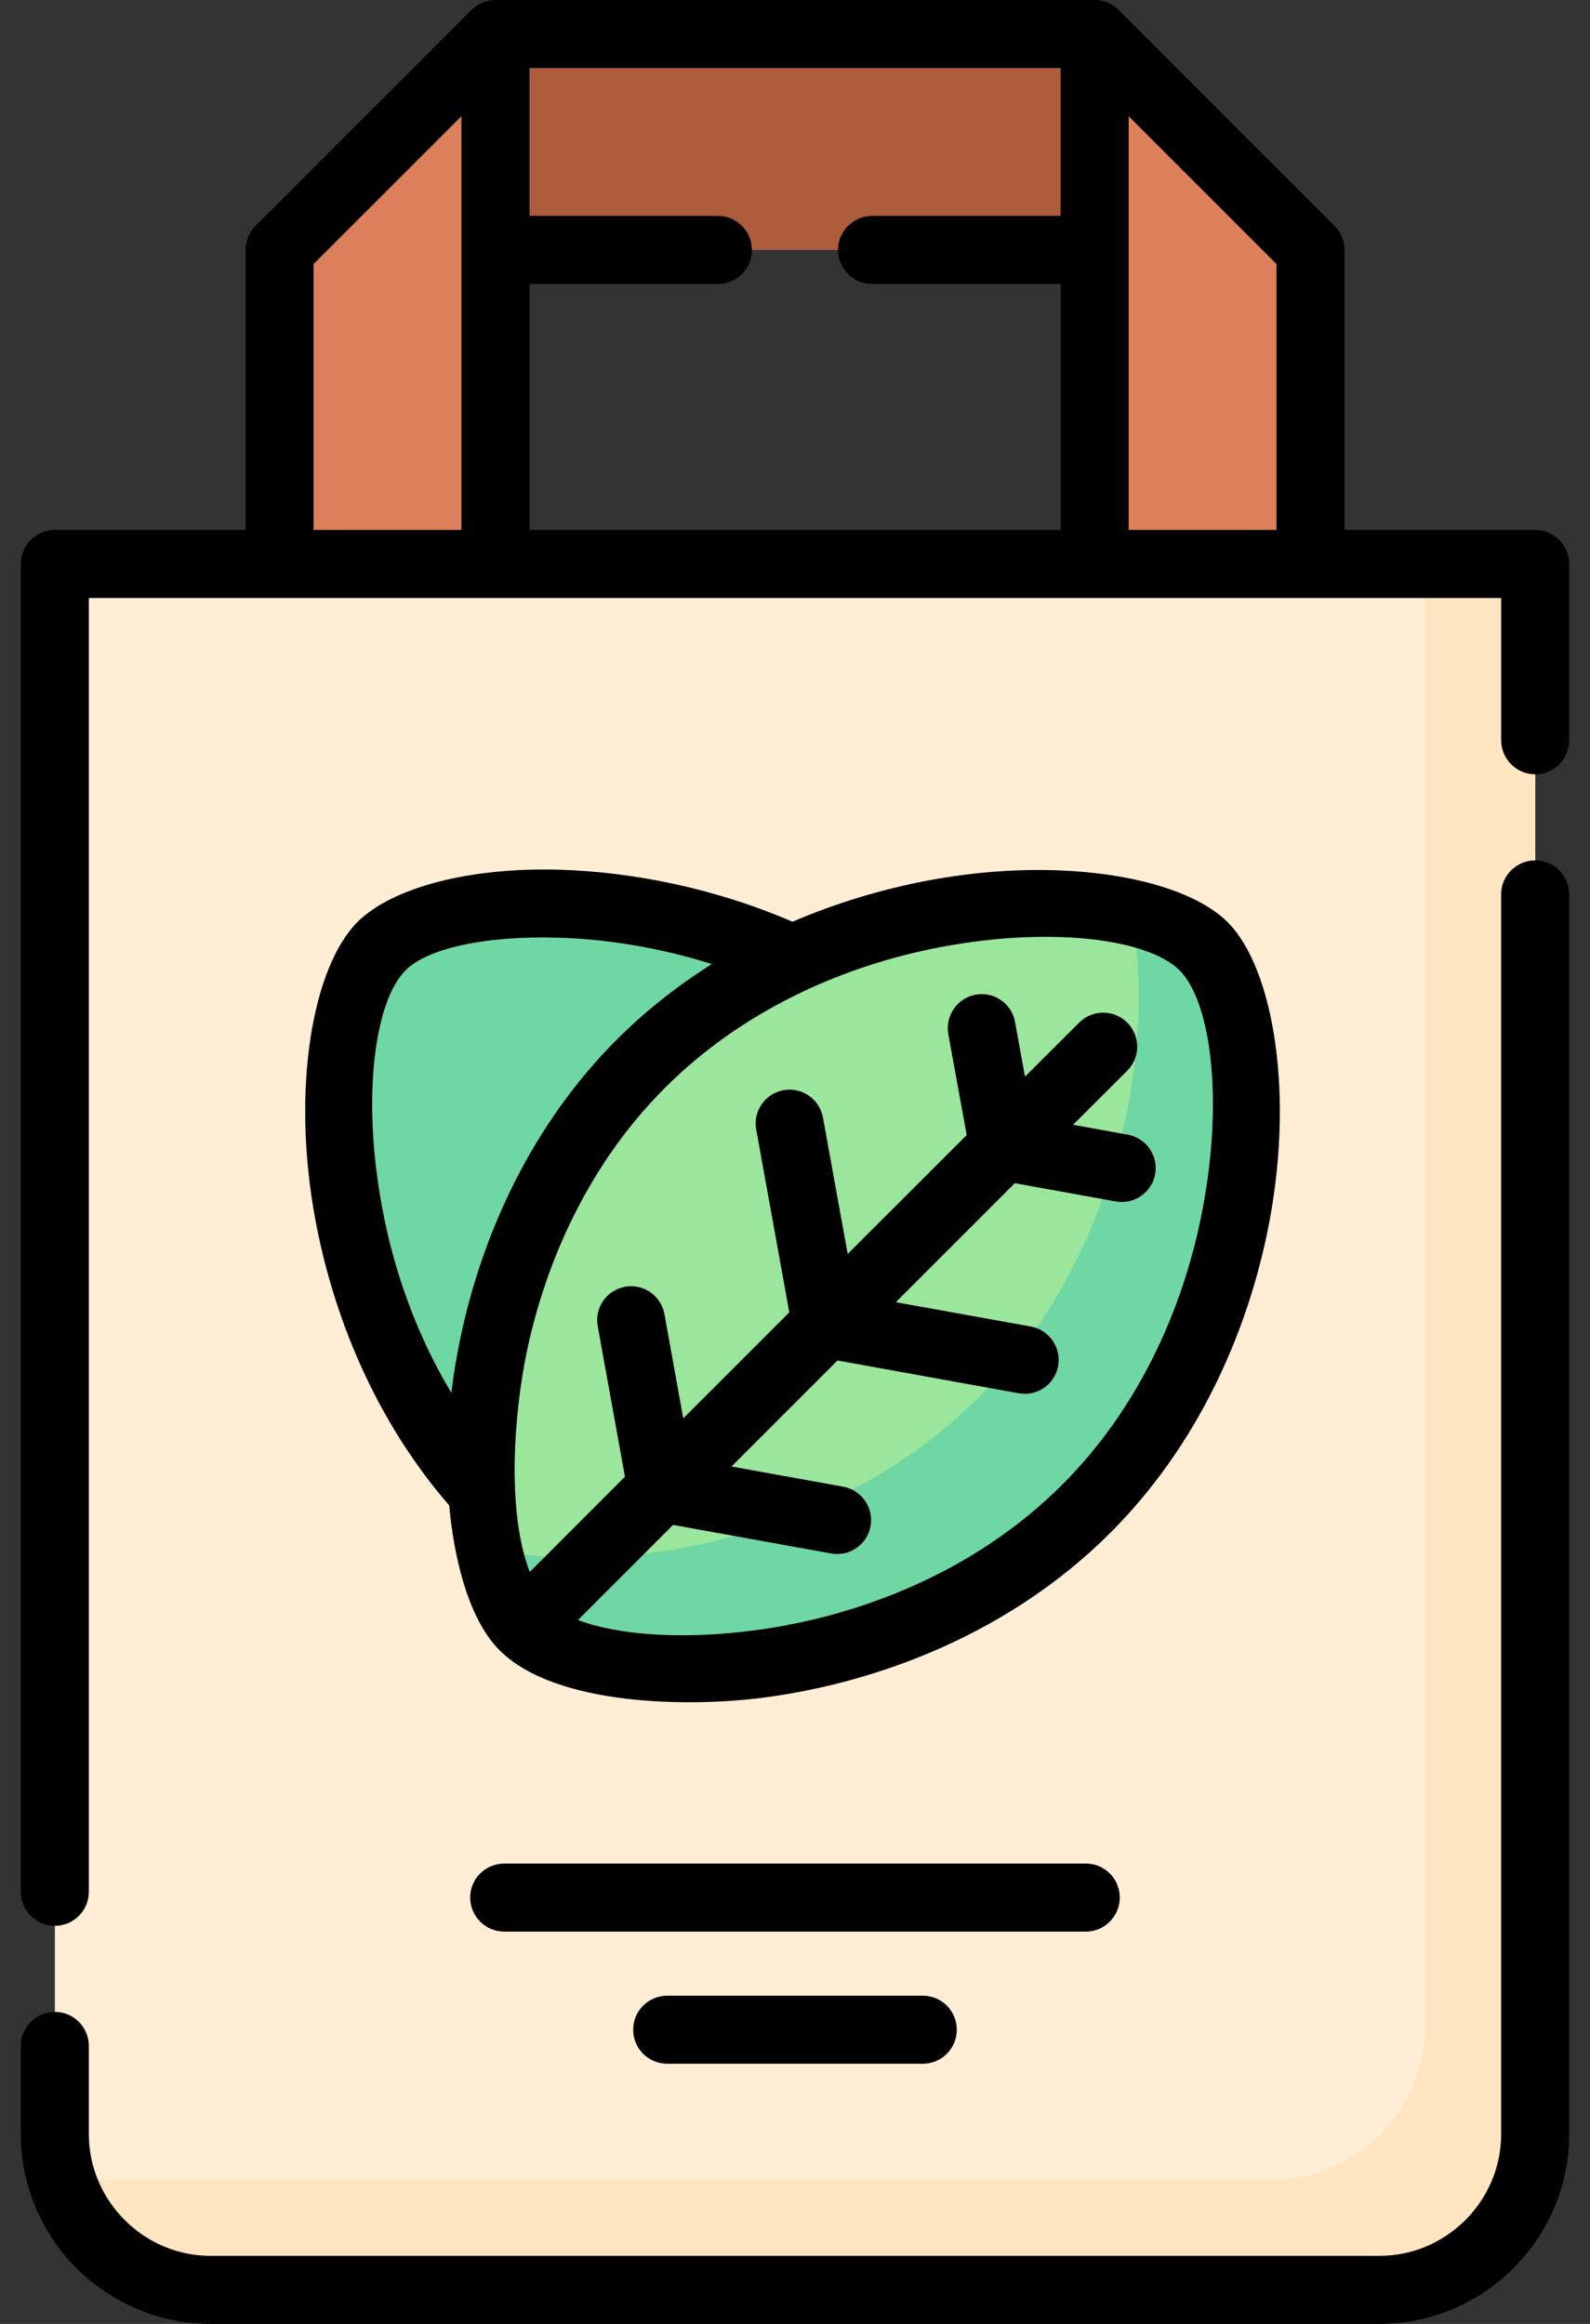 <svg width="39" height="57" viewBox="0 0 39 57" fill="none" xmlns="http://www.w3.org/2000/svg">
<rect x="0" y="0" width="39" height="57" fill="#333333" stroke="none"/>
<path fill-rule="evenodd" clip-rule="evenodd" d="M26.848 0.836L27.39 6.132H11.611L12.151 0.836H26.848Z" fill="#AD5C3C"/>
<path fill-rule="evenodd" clip-rule="evenodd" d="M12.151 14.371H6.855V6.996C6.855 6.406 7.092 5.895 7.468 5.52L12.151 0.836V14.371Z" fill="#DB805B"/>
<path fill-rule="evenodd" clip-rule="evenodd" d="M32.143 14.371H26.848V0.836L31.534 5.519C31.948 5.936 32.143 6.441 32.143 6.996V14.371H32.143Z" fill="#DB805B"/>
<path fill-rule="evenodd" clip-rule="evenodd" d="M37.656 14.697V52.345C37.656 54.447 35.937 56.167 33.835 56.167H5.167C3.066 56.167 1.346 54.447 1.346 52.345V14.697C1.346 14.22 1.734 13.832 2.21 13.832H36.792C37.265 13.832 37.656 14.22 37.656 14.697Z" fill="#FFEED5"/>
<path fill-rule="evenodd" clip-rule="evenodd" d="M37.657 14.697V52.345C37.657 54.447 35.937 56.167 33.835 56.167H5.168C3.455 56.167 1.996 55.025 1.514 53.465H31.172C33.251 53.465 34.956 51.761 34.956 49.682V13.832H36.792C37.266 13.832 37.657 14.22 37.657 14.697Z" fill="#FFE6C0"/>
<path fill-rule="evenodd" clip-rule="evenodd" d="M19.5 23.495C15.332 21.567 10.705 21.895 9.418 23.183C7.777 24.823 7.695 31.908 11.873 36.535L19.5 23.495Z" fill="#6FD7A3"/>
<path fill-rule="evenodd" clip-rule="evenodd" d="M29.584 23.183C27.886 21.488 20.388 21.456 15.784 26.061C11.18 30.665 11.211 38.163 12.906 39.861C14.6 41.556 22.099 41.587 26.703 36.98C31.31 32.375 31.279 24.877 29.584 23.183Z" fill="#9BE69D"/>
<path fill-rule="evenodd" clip-rule="evenodd" d="M29.584 23.183C29.211 22.81 28.561 22.52 27.725 22.34C28.369 25.322 27.599 30.684 24.001 34.278C20.407 37.876 15.045 38.646 12.062 38.002C12.242 38.838 12.533 39.488 12.905 39.861C14.6 41.556 22.098 41.587 26.702 36.98C31.31 32.375 31.278 24.877 29.584 23.183Z" fill="#6FD7A3"/>
<path d="M2.179 46.4C2.179 46.861 1.807 47.236 1.346 47.236C0.885 47.236 0.51 46.861 0.51 46.4V13.832C0.51 13.371 0.885 12.999 1.346 12.999H6.023V6.132C6.023 5.898 6.118 5.687 6.272 5.535L11.558 0.249C11.713 0.092 11.928 0 12.152 0H26.848C27.079 0 27.287 0.092 27.445 0.249L32.734 5.542C32.898 5.703 32.98 5.917 32.98 6.132V12.999H37.657C38.118 12.999 38.49 13.371 38.49 13.832V18.155C38.49 18.616 38.117 18.992 37.657 18.992C37.196 18.992 36.821 18.616 36.821 18.155V14.668C25.273 14.668 13.726 14.668 2.179 14.668V46.4ZM28.931 23.798C28.139 23.009 25.64 22.693 22.806 23.283C20.571 23.75 18.185 24.808 16.314 26.679C14.443 28.547 13.385 30.936 12.918 33.17C12.612 34.65 12.417 37.062 12.994 38.557L15.329 36.219L14.661 32.527C14.578 32.075 14.881 31.643 15.333 31.561C15.784 31.479 16.216 31.782 16.298 32.233L16.759 34.789L19.36 32.189L18.549 27.705C18.466 27.253 18.769 26.821 19.221 26.739C19.672 26.66 20.104 26.96 20.186 27.411L20.792 30.756L23.711 27.84L23.26 25.363C23.181 24.912 23.481 24.479 23.932 24.397C24.387 24.315 24.819 24.618 24.898 25.07L25.141 26.408L26.47 25.082C26.795 24.757 27.322 24.757 27.65 25.082C27.975 25.407 27.975 25.937 27.65 26.262L26.321 27.588L27.663 27.831C28.114 27.913 28.414 28.345 28.335 28.797C28.253 29.248 27.82 29.551 27.369 29.469L24.892 29.021L21.973 31.94L25.283 32.536C25.734 32.618 26.034 33.051 25.955 33.502C25.873 33.956 25.441 34.256 24.989 34.174L20.543 33.37L17.943 35.97L20.682 36.465C21.133 36.547 21.433 36.98 21.354 37.431C21.272 37.885 20.84 38.185 20.388 38.103L16.51 37.403L14.178 39.735C15.143 40.104 16.734 40.227 18.545 39.984C21.048 39.649 23.894 38.576 26.053 36.418C27.924 34.547 28.978 32.158 29.445 29.923C30.035 27.093 29.723 24.59 28.931 23.798ZM17.46 23.646C16.159 23.236 14.869 23.034 13.71 23C11.905 22.943 10.485 23.262 9.949 23.798C9.191 24.555 8.87 26.894 9.368 29.589C9.643 31.097 10.189 32.694 11.072 34.165C11.123 33.726 11.195 33.281 11.29 32.833C11.814 30.315 13.01 27.62 15.131 25.496C15.853 24.776 16.639 24.164 17.46 23.646ZM11.019 36.926C9.188 34.812 8.166 32.255 7.73 29.889C7.137 26.663 7.677 23.71 8.765 22.618C9.611 21.775 11.498 21.264 13.755 21.333C15.503 21.39 17.51 21.775 19.438 22.608C20.445 22.176 21.471 21.863 22.468 21.655C25.842 20.951 28.981 21.488 30.111 22.618C31.241 23.747 31.781 26.891 31.077 30.264C30.55 32.779 29.357 35.474 27.233 37.598C24.787 40.044 21.581 41.259 18.76 41.635C16.971 41.874 13.638 41.862 12.252 40.476C11.435 39.656 11.116 38.034 11.019 36.926ZM12.369 47.378C11.905 47.378 11.533 47.002 11.533 46.542C11.533 46.081 11.905 45.709 12.369 45.709H26.634C27.094 45.709 27.466 46.081 27.466 46.542C27.466 47.002 27.094 47.378 26.634 47.378H12.369ZM16.368 50.619C15.904 50.619 15.531 50.247 15.531 49.783C15.531 49.322 15.904 48.95 16.368 48.95H22.635C23.096 48.95 23.468 49.322 23.468 49.783C23.468 50.247 23.096 50.619 22.635 50.619H16.368ZM27.684 2.85V12.999H31.31V6.476L27.684 2.85ZM26.015 6.965H21.392C20.931 6.965 20.555 6.593 20.555 6.132C20.555 5.671 20.931 5.296 21.392 5.296H26.015V1.67H12.988V5.296H17.608C18.072 5.296 18.444 5.671 18.444 6.132C18.444 6.593 18.072 6.965 17.608 6.965H12.988V12.999H26.015V6.965ZM7.692 12.999H11.318V6.132V2.85L7.692 6.476V12.999ZM36.82 21.939C36.82 21.475 37.196 21.103 37.657 21.103C38.117 21.103 38.49 21.475 38.49 21.939V52.345C38.49 53.626 37.966 54.791 37.123 55.633C36.281 56.476 35.116 57 33.835 57H5.168C3.886 57 2.722 56.476 1.876 55.634C1.034 54.791 0.51 53.626 0.51 52.345V50.184C0.51 49.723 0.885 49.347 1.346 49.347C1.807 49.347 2.179 49.723 2.179 50.184V52.345C2.179 53.166 2.517 53.91 3.06 54.453C3.599 54.996 4.347 55.331 5.168 55.331H33.835C34.656 55.331 35.4 54.996 35.943 54.453C36.486 53.91 36.82 53.166 36.82 52.345V21.939Z" fill="black"/>
</svg>
